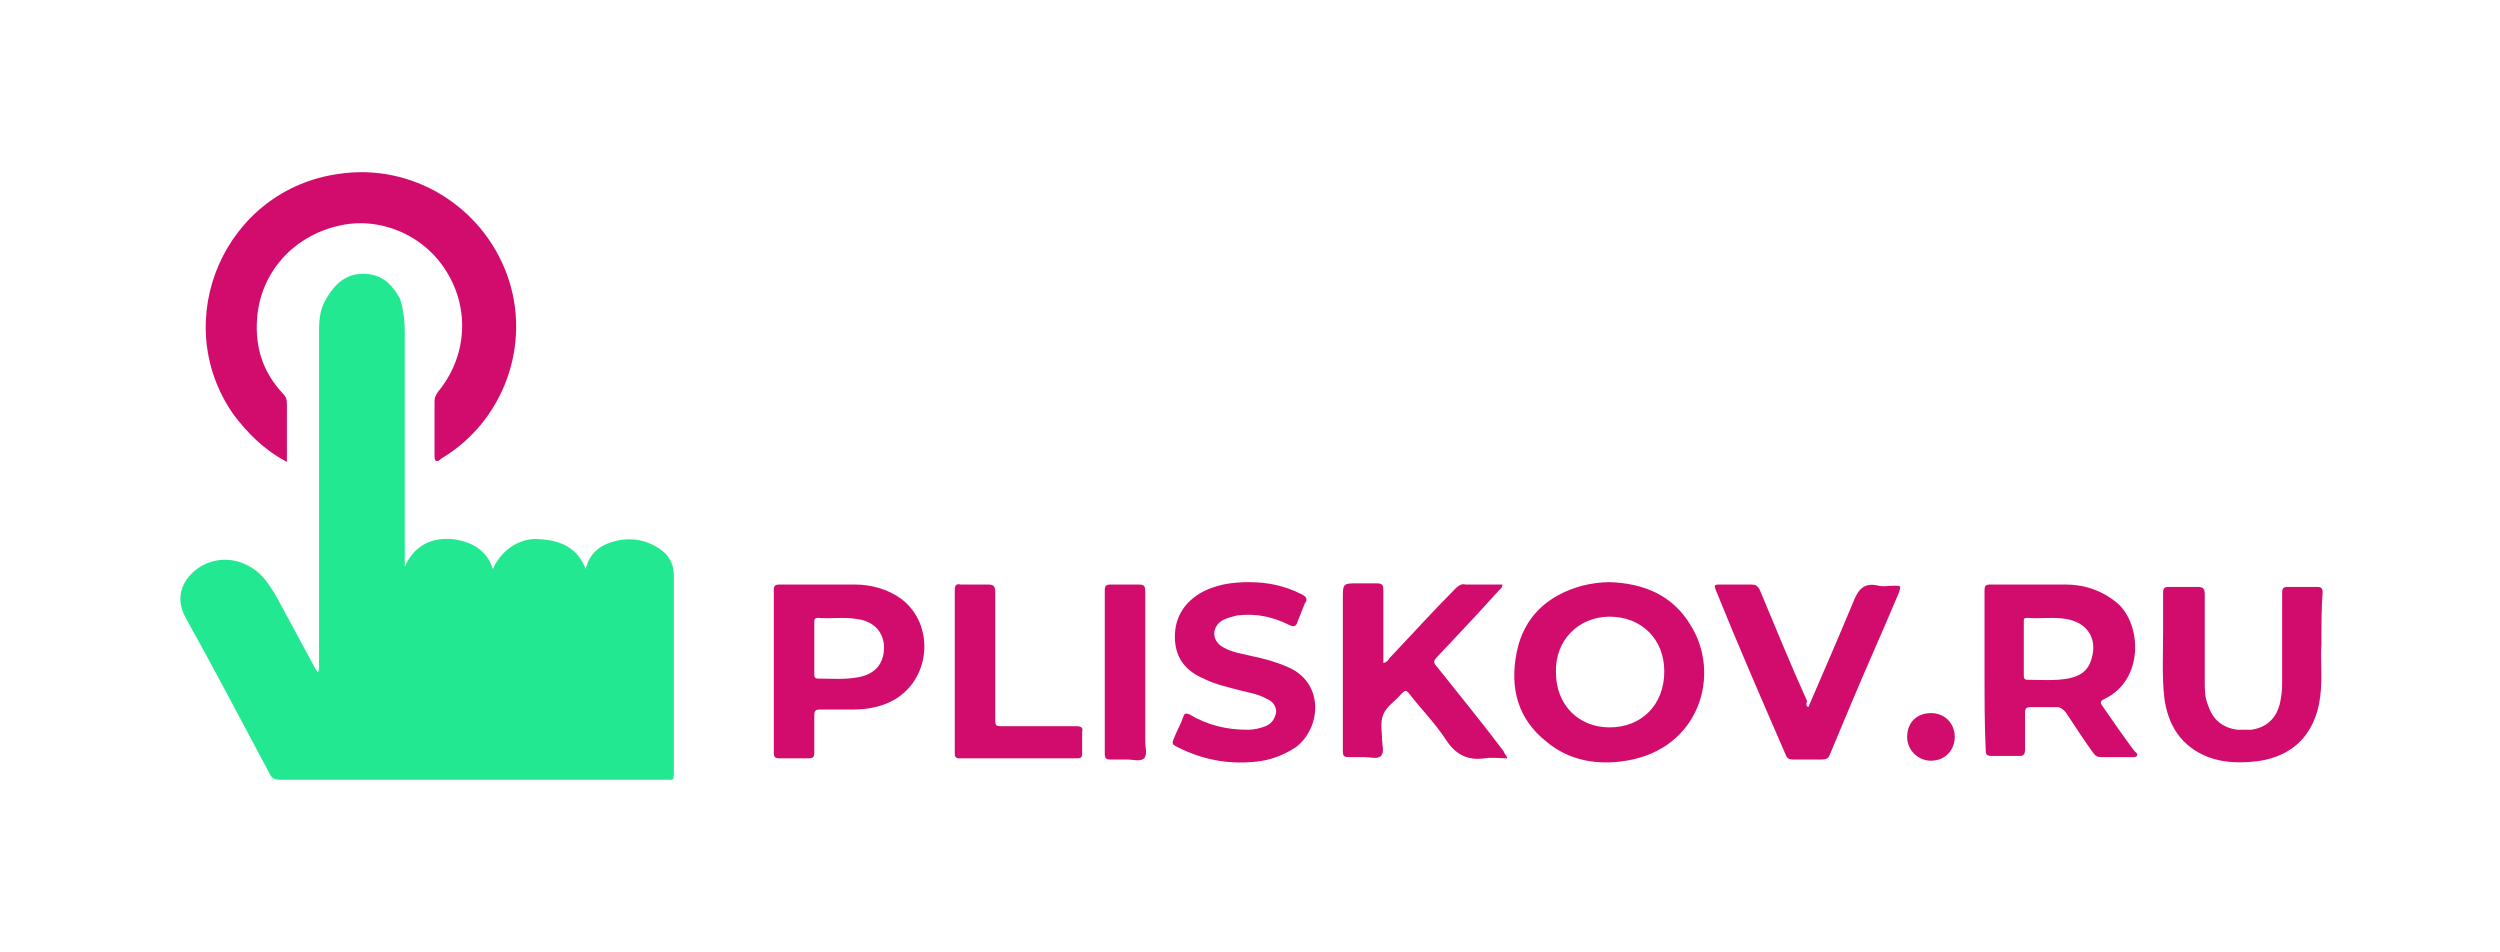 <svg xmlns="http://www.w3.org/2000/svg" width="210" height="80">
  <style>
    .st1{fill:#d10c6d}
  </style>
  <g id="Layer_1">
    <path d="M41.4 47.8c.7-1.6 2.3-2.7 4-2.5 1.7.1 3.1.7 3.8 2.5.3-1.3 1.2-2 2.3-2.3 1.4-.4 2.7-.2 3.9.6.8.5 1.2 1.3 1.2 2.2v16.8c0 .5-.2.4-.5.4H23.6c-.5 0-.8-.1-1-.6-2.3-4.3-4.6-8.7-7-13-1.1-2 0-3.6 1.4-4.4 1.5-.8 3.3-.6 4.7.6.6.5 1 1.2 1.4 1.8 1.1 2 2.2 4.1 3.3 6.1.1.2.2.3.3.5.1-.2.1-.4.1-.6V27.8c0-1 .1-1.9.6-2.7.7-1.2 1.6-2.1 3.1-2.1s2.4.8 3.1 2.1c.3.9.4 1.9.4 2.8V47.6c.8-1.8 2.3-2.5 4.1-2.3 1.5.2 2.8.9 3.3 2.5z" fill="#22e891"/>
    <path class="st1" d="M24.1 38.8c-1.9-1-3.3-2.4-4.5-4-5.5-7.9-.7-18.9 8.9-20.2 6.1-.9 12 2.7 14.1 8.5 2.1 5.8-.3 12.3-5.5 15.4-.1.1-.3.3-.5.2-.1-.1-.1-.3-.1-.5v-4.5c0-.3.1-.5.3-.8 2.4-2.9 2.7-6.9.7-10.1-1.9-3.1-5.7-4.7-9.2-3.8-3.7.9-6.4 3.9-6.7 7.7-.2 2.5.5 4.6 2.2 6.4.2.2.3.4.3.8v4.9zM135.2 48.9c2.9.1 5.3 1.1 6.8 3.6 2.6 4.1.8 10.4-5.4 11.4-2.4.4-4.8 0-6.7-1.6-2.4-1.9-3.1-4.5-2.5-7.5.6-3 2.6-4.8 5.5-5.6.8-.2 1.6-.3 2.3-.3zm0 2.9c-2.6 0-4.6 2-4.5 4.7 0 2.7 1.9 4.6 4.5 4.6 2.7 0 4.6-1.9 4.6-4.7 0-2.7-1.9-4.6-4.6-4.6zM166.7 56.4v-6.8c0-.4.1-.5.5-.5h6.3c1.6 0 3.1.5 4.4 1.6 2 1.8 2.2 6.4-1.1 8-.4.2-.4.3-.2.6.9 1.3 1.8 2.6 2.7 3.8.1.1.3.2.2.4-.1.1-.2.1-.4.1h-2.6c-.3 0-.5-.1-.7-.4-.8-1.1-1.5-2.2-2.3-3.4-.2-.2-.4-.4-.7-.4h-2.2c-.4 0-.5.1-.5.5V63c0 .3-.1.5-.4.5h-2.4c-.4 0-.5-.1-.5-.5-.1-2-.1-4.3-.1-6.6zm3.3-1.9v2.2c0 .2 0 .4.3.4 1.1 0 2.3.1 3.4-.1 1-.2 1.7-.6 2-1.7.5-1.7-.4-3-2.1-3.3-1.1-.2-2.2 0-3.3-.1-.3 0-.3.1-.3.3v2.3zM126.6 63.7c-.6 0-1.3-.1-1.9 0-1.4.2-2.4-.3-3.2-1.5-.9-1.4-2.1-2.6-3.1-3.9-.3-.4-.4-.3-.7 0-.5.6-1.2 1-1.5 1.7-.3.7-.1 1.5-.1 2.2 0 .4.2 1-.1 1.3-.3.3-.9.1-1.3.1h-1.4c-.4 0-.5-.1-.5-.5V50.3c0-1.3 0-1.3 1.3-1.3h1.5c.5 0 .6.1.6.6v6.1c.3-.1.4-.2.5-.4 1.9-2 3.7-4 5.6-5.9.2-.2.5-.4.8-.3h3.1c0 .3-.2.4-.3.5-1.7 1.9-3.5 3.8-5.2 5.6-.3.3-.3.5 0 .8 1.9 2.4 3.8 4.7 5.6 7.1.1.3.3.4.3.6zM65 56.4v-6.8c0-.3 0-.5.5-.5h6.3c1.4 0 2.8.4 3.9 1.2 2.9 2.2 2.5 6.9-.8 8.6-1 .5-2.1.7-3.2.7h-2.8c-.4 0-.5.1-.5.5v3.1c0 .4-.1.5-.5.5h-2.4c-.4 0-.5-.1-.5-.5v-6.8zm3.4-2v2.2c0 .2 0 .4.3.4 1.1 0 2.2.1 3.3-.1 1.3-.2 2-.9 2.2-1.9.3-1.6-.6-2.8-2.2-3-1.1-.2-2.2 0-3.3-.1-.3 0-.3.2-.3.4v2.1zM195 54.1c-.1 1.3.1 2.8-.1 4.4-.4 3.3-2.5 5.3-5.9 5.5-1.2.1-2.4 0-3.5-.4-2.3-.9-3.4-2.7-3.7-5-.2-1.8-.1-3.7-.1-5.5v-3.3c0-.4.1-.5.5-.5h2.4c.4 0 .6.1.6.6v7.4c0 .7 0 1.3.3 2 .4 1.2 1.2 1.8 2.4 2h1.2c1.4-.2 2.3-1.1 2.5-2.7.1-.5.1-1 .1-1.5v-7.3c0-.4.1-.5.5-.5h2.4c.4 0 .5.1.5.5-.1 1.2-.1 2.6-.1 4.3zM104.9 48.9c1.6 0 3 .3 4.4 1 .4.2.6.4.3.8l-.6 1.5c-.1.4-.3.5-.7.3-1.4-.7-2.8-1-4.4-.8-.4.1-.8.2-1.2.4-1 .6-.9 1.8.1 2.3.7.4 1.5.5 2.3.7 1 .2 2.1.5 3 .9 3.2 1.3 2.9 5.2.7 6.8-1.1.7-2.2 1.1-3.5 1.2-2.2.2-4.3-.2-6.3-1.2-.6-.3-.6-.3-.3-1 .2-.5.5-1 .7-1.6.1-.3.2-.3.5-.2 1.5.9 3.1 1.3 4.9 1.3.5 0 1-.1 1.5-.3.5-.2.8-.6.9-1.2 0-.5-.3-.9-.8-1.1-.7-.4-1.4-.5-2.2-.7-1.1-.3-2.1-.5-3.1-1-1.4-.6-2.3-1.6-2.4-3.2-.1-1.7.6-3 2-3.9 1.3-.8 2.8-1 4.2-1zM151.9 59.4c1.3-3 2.6-6 3.8-8.9.4-1 .9-1.6 2.1-1.3.4.1.8 0 1.3 0 .6 0 .6 0 .4.6-1.3 3.1-2.7 6.2-4 9.3-.6 1.4-1.2 2.9-1.8 4.3-.1.3-.3.4-.7.4h-2.4c-.3 0-.5-.1-.6-.4-2-4.6-4-9.2-5.9-13.9-.1-.3-.1-.4.3-.4h2.7c.4 0 .5.1.7.4 1.3 3.1 2.6 6.3 4 9.4-.1.2-.1.4.1.5zM80.2 56.4v-6.8c0-.4.1-.6.5-.5H83c.4 0 .6.1.6.6v10.6c0 .7 0 .7.7.7h6.1c.4 0 .6.1.5.5v1.8c0 .3-.1.4-.4.4h-9.9c-.4 0-.4-.2-.4-.5v-6.8zM92.8 56.4v-6.8c0-.4.1-.5.5-.5h2.3c.5 0 .6.1.6.6v12.6c0 .5.2 1.1-.1 1.4-.3.3-.9.1-1.4.1h-1.4c-.4 0-.5-.1-.5-.5v-6.9zM162.2 63.9c-1.1 0-2-.9-2-2 0-1.2.8-2 2-2s2 .9 2 2-.8 2-2 2z"/>
  </g>
</svg>
